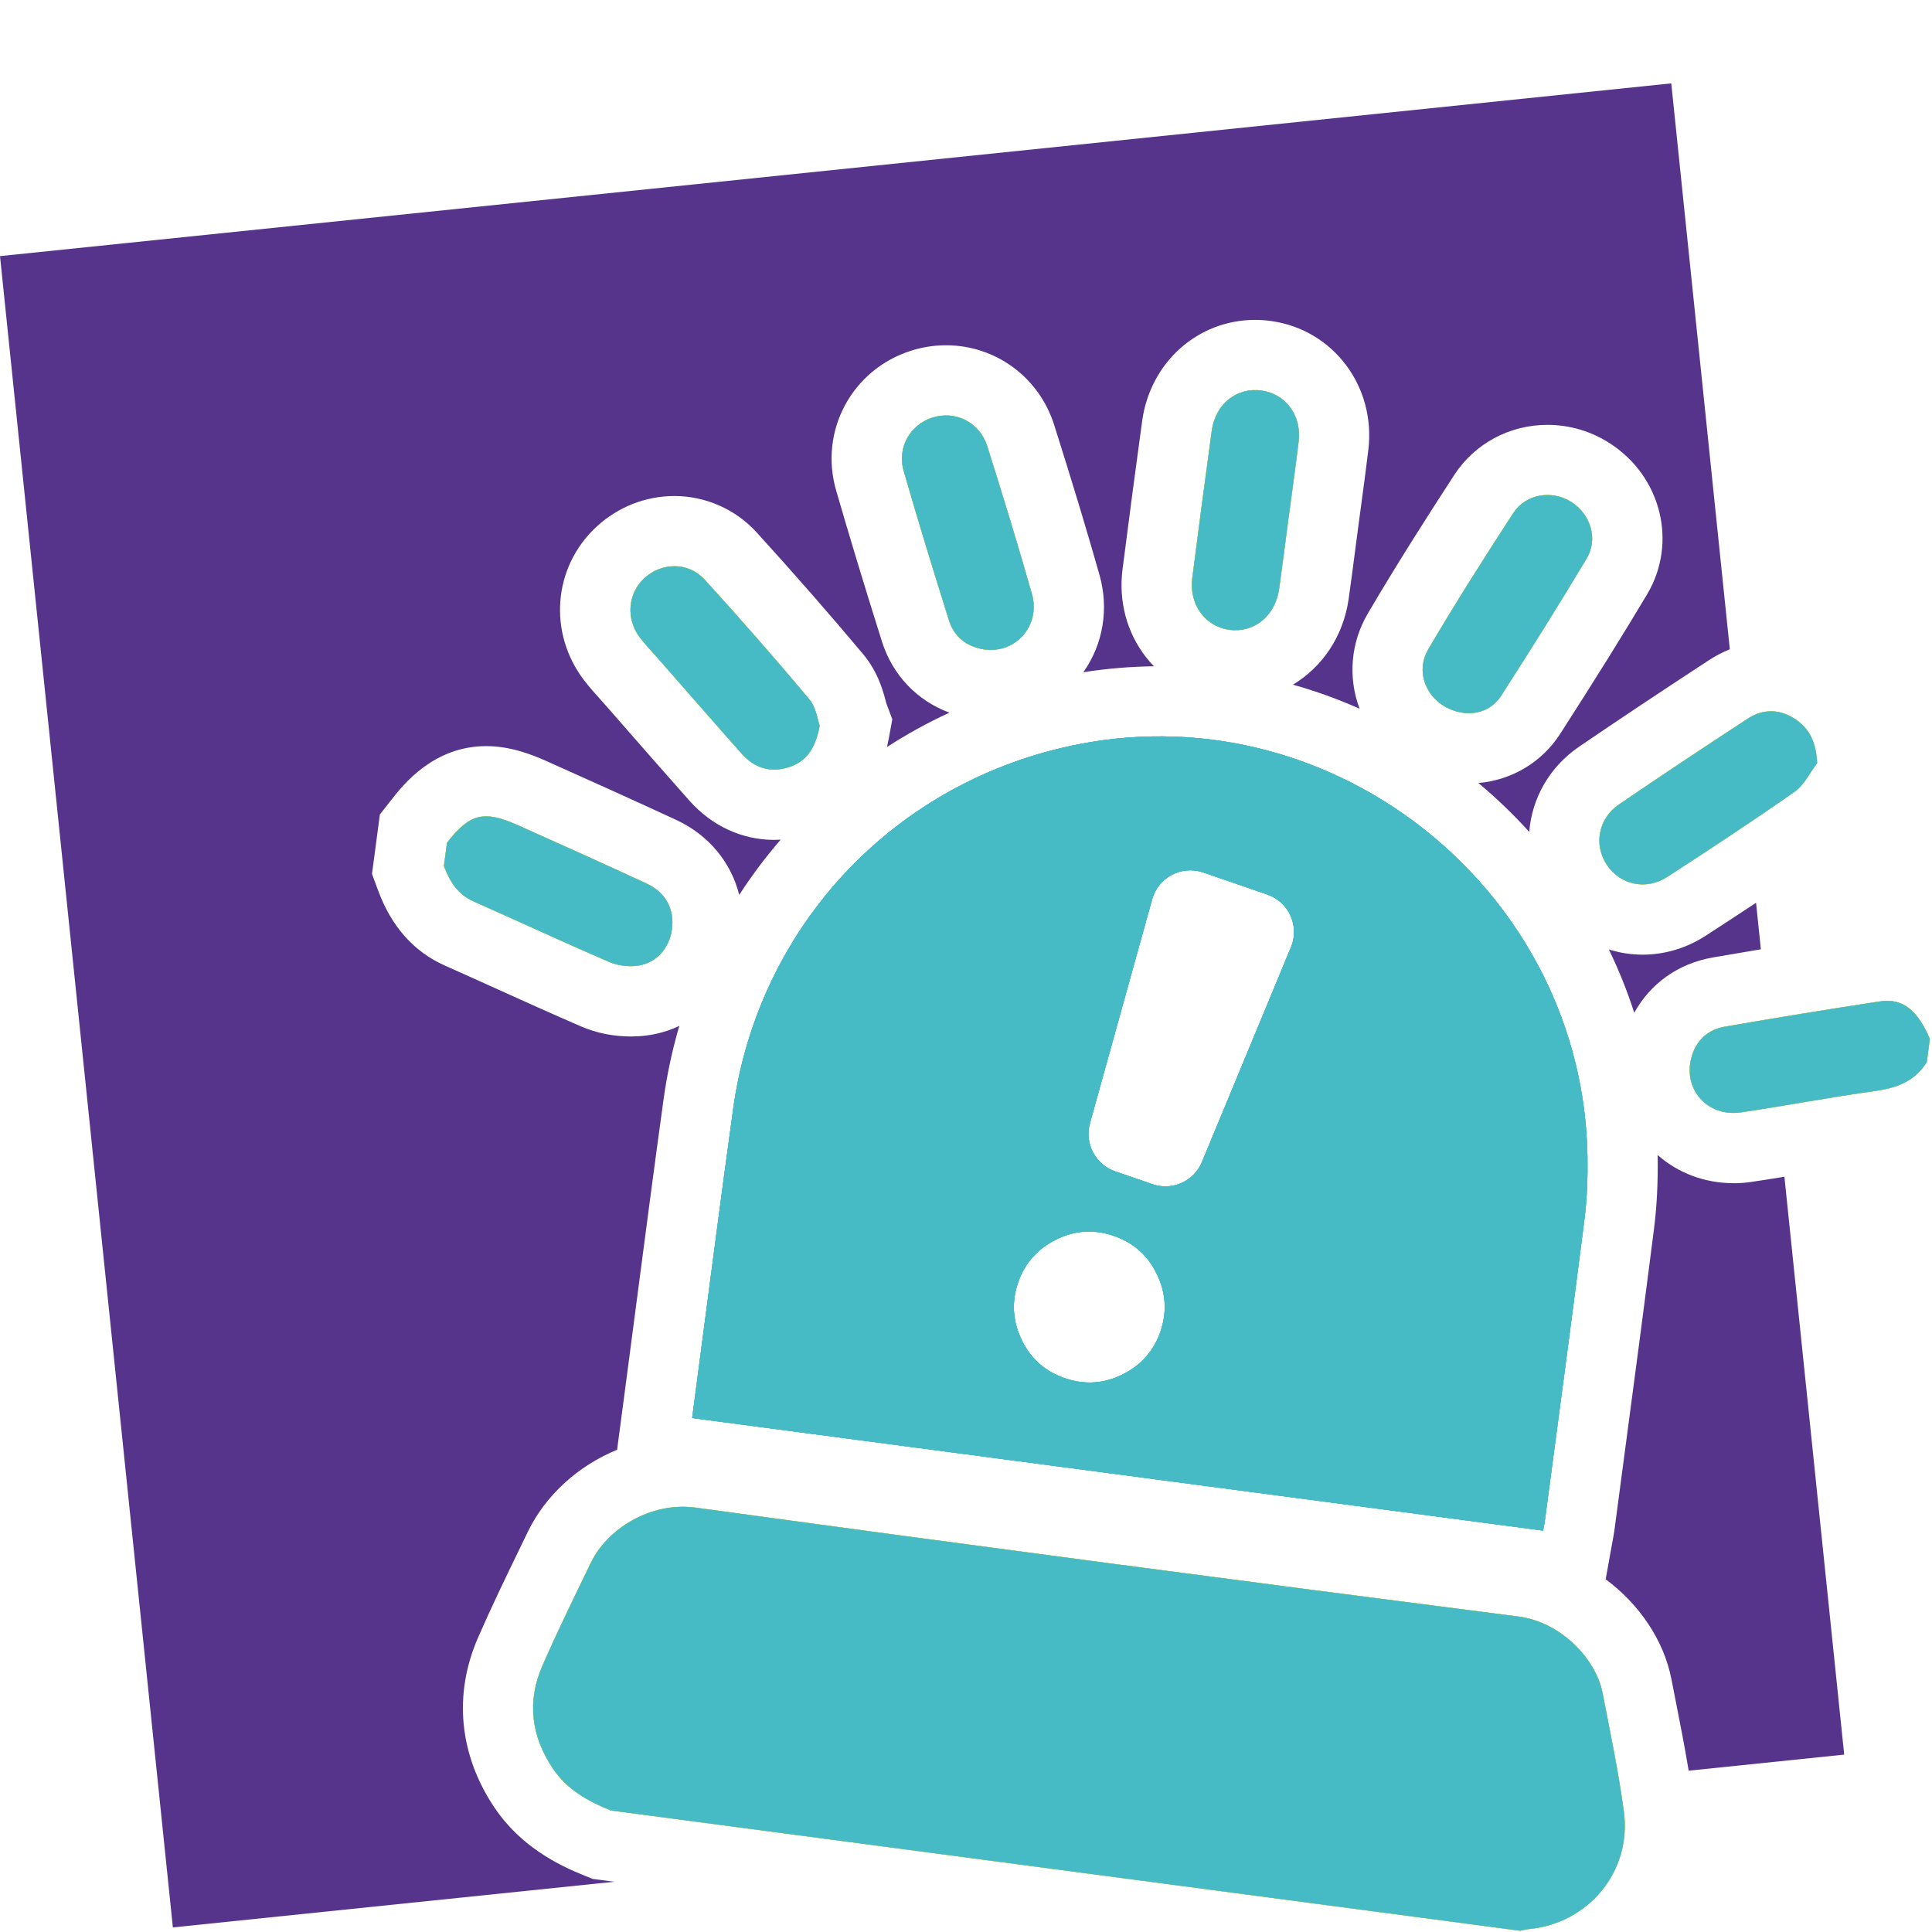 <?xml version="1.0" encoding="UTF-8"?>
<svg id="Ebene_1" data-name="Ebene 1" xmlns="http://www.w3.org/2000/svg" viewBox="0 0 623.62 623.62">
  <defs>
    <style>
      .cls-1 {
        fill: #f2e500;
      }

      .cls-2 {
        fill: #46bbc5;
      }

      .cls-3 {
        fill: #57348b;
      }
    </style>
  </defs>
  <path class="cls-1" d="M197.13,584.38c-7.37-2.97-14.14-6.77-18.71-13.59-7-10.46-8.35-21.63-3.33-33.14,4.89-11.21,10.31-22.19,15.63-33.21,5.28-10.94,19.3-19.79,33.88-17.79,88.42,12.11,176.9,23.79,265.42,35.13,14.13,1.81,25.17,13.97,27.23,24.55,2.48,12.78,5.18,25.54,6.9,38.43,2.59,19.31-11.39,36.13-30.74,37.92-.92,.09-1.82,.35-2.73,.53-97.85-12.94-195.7-25.89-293.55-38.83Z"/>
  <path class="cls-1" d="M144.28,272.02c7.42-9.44,11.86-10.58,22.97-5.62,13.86,6.2,27.71,12.43,41.48,18.81,6.27,2.91,9.06,8.39,8.14,14.91-.85,6.02-5.15,10.89-11.22,11.62-2.95,.36-6.35-.08-9.08-1.26-14.66-6.33-29.14-13.05-43.73-19.53-5.14-2.28-7.72-6.51-9.54-11.46,.33-2.49,.66-4.99,.99-7.48Z"/>
  <path class="cls-1" d="M621.94,342.81c-3.85,6.29-9.8,8.39-16.82,9.37-14.42,1.99-28.73,4.73-43.13,6.87-10.81,1.61-18.83-7.4-16.01-17.75,1.5-5.51,5.3-8.95,10.82-9.91,16.66-2.87,33.34-5.63,50.06-8.15,7.3-1.1,12.08,2.8,16.07,12.09-.33,2.49-.66,4.99-.99,7.48Z"/>
  <path class="cls-1" d="M415.98,166.75c-1.03,7.78-2.01,15.57-3.1,23.35-1.22,8.64-7.95,14.18-15.9,13.21-7.91-.97-13.23-8.16-12.13-16.71,2.03-15.89,4.13-31.76,6.3-47.63,1.18-8.6,8.09-14.04,16.09-12.9,7.81,1.11,12.94,8.05,11.94,16.41-.97,8.11-2.12,16.19-3.19,24.28Z"/>
  <path class="cls-1" d="M264.59,234.22c-1.42,7.75-4.57,11.78-10.21,13.49-5.83,1.77-10.91,.14-14.9-4.35-9.08-10.2-18.03-20.51-27.04-30.77-1.97-2.24-4.05-4.4-5.86-6.75-4.61-5.99-3.96-14.29,1.38-19.2,5.61-5.16,14.25-5.31,19.51,.47,11.51,12.65,22.8,25.51,33.78,38.62,2.2,2.63,2.67,6.71,3.34,8.51Z"/>
  <path class="cls-1" d="M586.55,246.32c-2.38,3.12-4.18,7.07-7.24,9.22-13.49,9.46-27.27,18.51-41.09,27.48-6.87,4.46-15.19,2.62-19.52-3.81-4.32-6.41-2.85-14.95,3.84-19.52,13.74-9.38,27.61-18.57,41.53-27.67,5.05-3.3,10.44-3.22,15.49,.16,4.72,3.16,6.67,7.74,6.99,14.13Z"/>
  <path class="cls-1" d="M317.62,209.61c-5.65-.88-9.64-4.06-11.32-9.41-5.04-16.01-9.95-32.06-14.61-48.18-2.18-7.54,2.08-14.94,9.27-17.23,7.4-2.35,15.25,1.47,17.69,9.18,5.01,15.85,9.9,31.75,14.43,47.74,2.91,10.25-5.26,19.39-15.46,17.9Z"/>
  <path class="cls-1" d="M472.24,230.07c-10.48-1.52-16.19-12.02-11.2-20.51,8.73-14.87,17.99-29.45,27.39-43.9,4.12-6.33,12.62-7.57,18.85-3.58,6.08,3.89,8.65,11.85,4.88,18.17-8.92,14.94-18.2,29.68-27.61,44.32-2.95,4.59-7.79,6.11-12.31,5.52Z"/>
  <path class="cls-2" d="M512.41,373.48c-1.25-85.06-80.76-149.55-164.17-133.26-58.96,11.51-103.36,58.27-111.59,117.78-4.41,31.9-8.48,63.85-12.71,95.78-.16,1.23-.33,2.46-.52,3.94,91.98,12.17,183.28,24.25,274.66,36.33,.24-1.33,.45-2.25,.57-3.18,4.29-32.4,8.66-64.78,12.77-97.2,.85-6.67,1.09-13.47,.99-20.2Zm-137.83,56.33c-2.15,6.24-6.24,10.87-12.26,13.86-6.02,3-12.23,3.39-18.63,1.19-6.39-2.2-11.04-6.34-13.94-12.41-2.9-6.07-3.27-12.23-1.12-18.48,2.15-6.24,6.24-10.86,12.26-13.86,6.02-3,12.23-3.39,18.63-1.19,6.39,2.2,11.04,6.34,13.94,12.41,2.9,6.07,3.27,12.23,1.12,18.48Zm42.13-124.07l-28.72,69.31c-2.59,6.25-9.6,9.41-16,7.2l-12.01-4.14c-6.4-2.21-9.98-9.01-8.17-15.53l20.08-72.29c1.97-7.11,9.53-11.08,16.51-8.68l20.66,7.12c6.98,2.4,10.48,10.19,7.66,17.01Z"/>
  <path class="cls-2" d="M197.13,584.38c-7.37-2.97-14.14-6.77-18.71-13.59-7-10.46-8.35-21.63-3.33-33.14,4.89-11.21,10.31-22.19,15.63-33.21,5.28-10.94,19.3-19.79,33.88-17.79,88.42,12.11,176.9,23.79,265.42,35.13,14.13,1.81,25.17,13.97,27.23,24.55,2.48,12.78,5.18,25.54,6.9,38.43,2.59,19.31-11.39,36.13-30.74,37.92-.92,.09-1.82,.35-2.73,.53-97.85-12.94-195.7-25.89-293.55-38.83Z"/>
  <path class="cls-2" d="M144.28,272.02c7.42-9.44,11.86-10.58,22.97-5.62,13.86,6.2,27.71,12.43,41.48,18.81,6.27,2.91,9.06,8.39,8.14,14.91-.85,6.02-5.15,10.89-11.22,11.62-2.95,.36-6.35-.08-9.08-1.26-14.66-6.33-29.14-13.05-43.73-19.53-5.14-2.28-7.72-6.51-9.54-11.46,.33-2.49,.66-4.99,.99-7.48Z"/>
  <path class="cls-2" d="M621.94,342.81c-3.85,6.29-9.8,8.39-16.82,9.37-14.42,1.99-28.73,4.73-43.13,6.87-10.81,1.61-18.83-7.4-16.01-17.75,1.5-5.51,5.3-8.95,10.82-9.91,16.66-2.87,33.34-5.63,50.06-8.15,7.3-1.1,12.08,2.8,16.07,12.09-.33,2.49-.66,4.99-.99,7.48Z"/>
  <path class="cls-2" d="M415.98,166.75c-1.03,7.78-2.01,15.57-3.1,23.35-1.22,8.64-7.95,14.18-15.9,13.21-7.91-.97-13.23-8.16-12.13-16.71,2.03-15.89,4.13-31.76,6.3-47.63,1.18-8.6,8.09-14.04,16.09-12.9,7.81,1.11,12.94,8.05,11.94,16.41-.97,8.11-2.12,16.19-3.19,24.28Z"/>
  <path class="cls-2" d="M264.59,234.22c-1.42,7.75-4.57,11.78-10.21,13.49-5.83,1.77-10.91,.14-14.9-4.35-9.08-10.2-18.03-20.51-27.04-30.77-1.97-2.24-4.05-4.4-5.86-6.75-4.61-5.99-3.96-14.29,1.38-19.2,5.61-5.16,14.25-5.31,19.51,.47,11.51,12.65,22.8,25.51,33.78,38.62,2.2,2.63,2.67,6.71,3.34,8.51Z"/>
  <path class="cls-2" d="M586.55,246.32c-2.38,3.12-4.18,7.07-7.24,9.22-13.49,9.46-27.27,18.51-41.09,27.48-6.87,4.46-15.19,2.62-19.52-3.81-4.32-6.41-2.85-14.95,3.84-19.52,13.74-9.38,27.61-18.57,41.53-27.67,5.05-3.3,10.44-3.22,15.49,.16,4.72,3.16,6.67,7.74,6.99,14.13Z"/>
  <path class="cls-2" d="M317.62,209.61c-5.65-.88-9.64-4.06-11.32-9.41-5.04-16.01-9.95-32.06-14.61-48.18-2.18-7.54,2.08-14.94,9.27-17.23,7.4-2.35,15.25,1.47,17.69,9.18,5.01,15.85,9.9,31.75,14.43,47.74,2.91,10.25-5.26,19.39-15.46,17.9Z"/>
  <path class="cls-2" d="M472.24,230.07c-10.48-1.52-16.19-12.02-11.2-20.51,8.73-14.87,17.99-29.45,27.39-43.9,4.12-6.33,12.62-7.57,18.85-3.58,6.08,3.89,8.65,11.85,4.88,18.17-8.92,14.94-18.2,29.68-27.61,44.32-2.95,4.59-7.79,6.11-12.31,5.52Z"/>
  <path class="cls-2" d="M512.41,373.48c-1.25-85.06-80.76-149.55-164.17-133.26-58.96,11.51-103.36,58.27-111.59,117.78-4.41,31.9-8.48,63.85-12.71,95.78-.16,1.23-.33,2.46-.52,3.94,91.98,12.17,183.28,24.25,274.66,36.33,.24-1.33,.45-2.25,.57-3.18,4.29-32.4,8.66-64.78,12.77-97.2,.85-6.67,1.09-13.47,.99-20.2Zm-137.83,56.33c-2.15,6.24-6.24,10.87-12.26,13.86-6.02,3-12.23,3.39-18.63,1.19-6.39-2.2-11.04-6.34-13.94-12.41-2.9-6.07-3.27-12.23-1.12-18.48,2.15-6.24,6.24-10.86,12.26-13.86,6.02-3,12.23-3.39,18.63-1.19,6.39,2.2,11.04,6.34,13.94,12.41,2.9,6.07,3.27,12.23,1.12,18.48Zm42.13-124.07l-28.72,69.31c-2.59,6.25-9.6,9.41-16,7.2l-12.01-4.14c-6.4-2.21-9.98-9.01-8.17-15.53l20.08-72.29c1.97-7.11,9.53-11.08,16.51-8.68l20.66,7.12c6.98,2.4,10.48,10.19,7.66,17.01Z"/>
  <path class="cls-1" d="M197.13,584.38c-7.37-2.97-14.14-6.77-18.71-13.59-7-10.46-8.35-21.63-3.33-33.14,4.89-11.21,10.31-22.19,15.63-33.21,5.28-10.94,19.3-19.79,33.88-17.79,88.42,12.11,176.9,23.79,265.42,35.13,14.13,1.81,25.17,13.97,27.23,24.55,2.48,12.78,5.18,25.54,6.9,38.43,2.59,19.31-11.39,36.13-30.74,37.92-.92,.09-1.82,.35-2.73,.53-97.85-12.94-195.7-25.89-293.55-38.83Z"/>
  <path class="cls-1" d="M144.28,272.02c7.42-9.44,11.86-10.58,22.97-5.62,13.86,6.2,27.71,12.43,41.48,18.81,6.27,2.91,9.06,8.39,8.14,14.91-.85,6.02-5.15,10.89-11.22,11.62-2.95,.36-6.35-.08-9.08-1.26-14.66-6.33-29.14-13.05-43.73-19.53-5.14-2.28-7.72-6.51-9.54-11.46,.33-2.49,.66-4.99,.99-7.48Z"/>
  <path class="cls-1" d="M621.94,342.81c-3.85,6.29-9.8,8.39-16.82,9.37-14.42,1.99-28.73,4.73-43.13,6.87-10.81,1.61-18.83-7.4-16.01-17.75,1.5-5.51,5.3-8.95,10.82-9.91,16.66-2.87,33.34-5.63,50.06-8.15,7.3-1.1,12.08,2.8,16.07,12.09-.33,2.49-.66,4.99-.99,7.48Z"/>
  <path class="cls-1" d="M415.98,166.75c-1.03,7.78-2.01,15.57-3.1,23.35-1.22,8.64-7.95,14.18-15.9,13.21-7.91-.97-13.23-8.16-12.13-16.71,2.03-15.89,4.13-31.76,6.3-47.63,1.18-8.6,8.09-14.04,16.09-12.9,7.81,1.11,12.94,8.05,11.94,16.41-.97,8.11-2.12,16.19-3.19,24.28Z"/>
  <path class="cls-1" d="M264.59,234.22c-1.42,7.75-4.57,11.78-10.21,13.49-5.83,1.77-10.91,.14-14.9-4.35-9.08-10.2-18.03-20.51-27.04-30.77-1.97-2.24-4.05-4.4-5.86-6.75-4.61-5.99-3.96-14.29,1.38-19.2,5.61-5.16,14.25-5.31,19.51,.47,11.51,12.65,22.8,25.51,33.78,38.62,2.2,2.63,2.67,6.71,3.34,8.51Z"/>
  <path class="cls-1" d="M586.55,246.32c-2.38,3.12-4.18,7.07-7.24,9.22-13.49,9.46-27.27,18.51-41.09,27.48-6.87,4.46-15.19,2.62-19.52-3.81-4.32-6.41-2.85-14.95,3.84-19.52,13.74-9.38,27.61-18.57,41.53-27.67,5.05-3.3,10.44-3.22,15.49,.16,4.72,3.16,6.67,7.74,6.99,14.13Z"/>
  <path class="cls-1" d="M317.62,209.61c-5.65-.88-9.64-4.06-11.32-9.41-5.04-16.01-9.95-32.06-14.61-48.18-2.18-7.54,2.08-14.94,9.27-17.23,7.4-2.35,15.25,1.47,17.69,9.18,5.01,15.85,9.9,31.75,14.43,47.74,2.91,10.25-5.26,19.39-15.46,17.9Z"/>
  <path class="cls-1" d="M472.24,230.07c-10.48-1.52-16.19-12.02-11.2-20.51,8.73-14.87,17.99-29.45,27.39-43.9,4.12-6.33,12.62-7.57,18.85-3.58,6.08,3.89,8.65,11.85,4.88,18.17-8.92,14.94-18.2,29.68-27.61,44.32-2.95,4.59-7.79,6.11-12.31,5.52Z"/>
  <path class="cls-2" d="M512.41,373.48c-1.25-85.06-80.76-149.55-164.17-133.26-58.96,11.51-103.36,58.27-111.59,117.78-4.41,31.9-8.48,63.85-12.71,95.78-.16,1.23-.33,2.46-.52,3.94,91.98,12.17,183.28,24.25,274.66,36.33,.24-1.33,.45-2.25,.57-3.18,4.29-32.4,8.66-64.78,12.77-97.2,.85-6.67,1.09-13.47,.99-20.2Zm-137.83,56.33c-2.15,6.24-6.24,10.87-12.26,13.86-6.02,3-12.23,3.39-18.63,1.19-6.39-2.2-11.04-6.34-13.94-12.41-2.9-6.07-3.27-12.23-1.12-18.48,2.15-6.24,6.24-10.86,12.26-13.86,6.02-3,12.23-3.39,18.63-1.19,6.39,2.2,11.04,6.34,13.94,12.41,2.9,6.07,3.27,12.23,1.12,18.48Zm42.13-124.07l-28.72,69.31c-2.59,6.25-9.6,9.41-16,7.2l-12.01-4.14c-6.4-2.21-9.98-9.01-8.17-15.53l20.08-72.29c1.97-7.11,9.53-11.08,16.51-8.68l20.66,7.12c6.98,2.4,10.48,10.19,7.66,17.01Z"/>
  <path class="cls-2" d="M197.13,584.38c-7.37-2.97-14.14-6.77-18.71-13.59-7-10.46-8.35-21.63-3.33-33.14,4.89-11.21,10.31-22.19,15.63-33.21,5.28-10.94,19.3-19.79,33.88-17.79,88.42,12.11,176.9,23.79,265.42,35.13,14.13,1.81,25.17,13.97,27.23,24.55,2.48,12.78,5.18,25.54,6.9,38.43,2.59,19.31-11.39,36.13-30.74,37.92-.92,.09-1.82,.35-2.73,.53-97.85-12.94-195.7-25.89-293.55-38.83Z"/>
  <path class="cls-2" d="M144.28,272.02c7.42-9.44,11.86-10.58,22.97-5.62,13.86,6.2,27.71,12.43,41.48,18.81,6.27,2.91,9.06,8.39,8.14,14.91-.85,6.02-5.15,10.89-11.22,11.62-2.95,.36-6.35-.08-9.08-1.26-14.66-6.33-29.14-13.05-43.73-19.53-5.14-2.28-7.72-6.51-9.54-11.46,.33-2.49,.66-4.99,.99-7.48Z"/>
  <path class="cls-2" d="M621.94,342.81c-3.85,6.29-9.8,8.39-16.82,9.37-14.42,1.99-28.73,4.73-43.13,6.87-10.81,1.61-18.83-7.4-16.01-17.75,1.5-5.51,5.3-8.95,10.82-9.91,16.66-2.87,33.34-5.63,50.06-8.15,7.3-1.1,12.08,2.8,16.07,12.09-.33,2.49-.66,4.99-.99,7.48Z"/>
  <path class="cls-2" d="M415.98,166.75c-1.03,7.78-2.01,15.57-3.1,23.35-1.22,8.64-7.95,14.18-15.9,13.21-7.91-.97-13.23-8.16-12.13-16.71,2.03-15.89,4.13-31.76,6.3-47.63,1.18-8.6,8.09-14.04,16.09-12.9,7.81,1.11,12.94,8.05,11.94,16.41-.97,8.11-2.12,16.19-3.19,24.28Z"/>
  <path class="cls-2" d="M264.59,234.22c-1.42,7.75-4.57,11.78-10.21,13.49-5.83,1.77-10.91,.14-14.9-4.35-9.08-10.2-18.03-20.51-27.04-30.77-1.97-2.24-4.05-4.4-5.86-6.75-4.61-5.99-3.96-14.29,1.38-19.2,5.61-5.16,14.25-5.31,19.51,.47,11.51,12.65,22.8,25.51,33.78,38.62,2.2,2.63,2.67,6.71,3.34,8.51Z"/>
  <path class="cls-2" d="M586.55,246.32c-2.38,3.12-4.18,7.07-7.24,9.22-13.49,9.46-27.27,18.51-41.09,27.48-6.87,4.46-15.19,2.62-19.52-3.81-4.32-6.41-2.85-14.95,3.84-19.52,13.74-9.38,27.61-18.57,41.53-27.67,5.05-3.3,10.44-3.22,15.49,.16,4.72,3.16,6.67,7.74,6.99,14.13Z"/>
  <path class="cls-2" d="M317.62,209.61c-5.65-.88-9.64-4.06-11.32-9.41-5.04-16.01-9.95-32.06-14.61-48.18-2.18-7.54,2.08-14.94,9.27-17.23,7.4-2.35,15.25,1.47,17.69,9.18,5.01,15.85,9.9,31.75,14.43,47.74,2.91,10.25-5.26,19.39-15.46,17.9Z"/>
  <path class="cls-2" d="M472.24,230.07c-10.48-1.52-16.19-12.02-11.2-20.51,8.73-14.87,17.99-29.45,27.39-43.9,4.12-6.33,12.62-7.57,18.85-3.58,6.08,3.89,8.65,11.85,4.88,18.17-8.92,14.94-18.2,29.68-27.61,44.32-2.95,4.59-7.79,6.11-12.31,5.52Z"/>
  <g>
    <path class="cls-3" d="M559.5,381.91c-9.22,0-17.8-3.25-24.43-9.07,0,.1,0,.21,0,.31,.12,8.55-.26,16.2-1.17,23.39-3.11,24.53-6.42,49.42-9.62,73.5-1.06,7.94-2.11,15.88-3.16,23.83-.17,1.26-.37,2.3-.54,3.22-.06,.3-.12,.63-.19,1.01l-2.1,11.67c10.75,7.96,18.75,19.56,21.22,32.25,.44,2.26,.89,4.52,1.33,6.78,1.46,7.42,2.96,15.01,4.24,22.75l50.2-5.19-19.3-186.53c-3.53,.58-7.09,1.14-10.66,1.67-1.94,.29-3.9,.43-5.83,.43Z"/>
    <path class="cls-3" d="M188.66,605.42c-8.43-3.39-20.61-9.37-29.08-22-11.4-17.02-13.27-36.49-5.27-54.83,4.3-9.87,8.98-19.52,13.5-28.85l2.49-5.15c5.81-12.04,16.4-21.5,28.89-26.63l2.27-17.13c1.31-9.88,2.6-19.76,3.89-29.64,2.84-21.71,5.78-44.17,8.83-66.27,1.12-8.11,2.83-16.06,5.09-23.78-3.36,1.59-7.02,2.67-10.91,3.14-1.56,.19-3.17,.28-4.78,.28-5.57,0-11.1-1.12-16.01-3.24-9.22-3.98-18.43-8.15-27.34-12.17-5.53-2.5-11.06-5-16.6-7.46-10.05-4.46-17.32-12.66-21.62-24.36l-1.93-5.25,2.54-19.18,3.83-4.88c3.69-4.7,13.5-17.18,30.48-17.18,7.7,0,14.51,2.61,19.58,4.88,12.62,5.65,27.29,12.23,41.76,18.94,10.52,4.88,17.72,13.72,20.34,24.2,4.03-6.22,8.5-12.18,13.39-17.84-.7,.04-1.4,.08-2.1,.08-10.38,0-20.1-4.49-27.36-12.65-6.58-7.4-13.18-14.94-19.56-22.23-2.53-2.89-5.05-5.77-7.58-8.66-.52-.59-1.05-1.17-1.57-1.76-1.59-1.76-3.39-3.76-5.21-6.11-11.84-15.37-10.12-36.75,3.99-49.73,6.91-6.35,15.82-9.85,25.08-9.85,10.07,0,19.75,4.28,26.54,11.74,11.97,13.15,23.54,26.38,34.39,39.32,4.93,5.88,6.6,12.44,7.4,15.59,.02,.08,.04,.15,.06,.22l1.94,5.21-1.13,6.15c-.18,.96-.38,1.89-.59,2.79,6.44-4.17,13.17-7.87,20.16-11.09-10.46-3.89-18.36-12.11-21.8-23.02-5.66-17.98-10.48-33.9-14.76-48.68-5.57-19.23,5.06-39.06,24.19-45.14,3.66-1.16,7.45-1.75,11.26-1.75,16.03,0,30.06,10.33,34.92,25.71,5.98,18.92,10.63,34.29,14.62,48.39,3.11,10.97,1.2,22.35-5.2,31.44,7.55-1.19,15.19-1.83,22.79-1.92-.91-.94-1.78-1.93-2.6-2.98-6.18-7.95-8.86-18.01-7.54-28.34,2.05-16.06,4.18-32.16,6.33-47.84,2.59-18.92,17.93-32.65,36.46-32.65,1.76,0,3.54,.13,5.29,.38,19.97,2.84,33.7,21.09,31.26,41.55-.69,5.77-1.47,11.54-2.22,17.12-.34,2.48-.67,4.96-1,7.45-.31,2.34-.61,4.68-.92,7.02-.7,5.4-1.43,10.97-2.21,16.51-1.7,12.07-8.51,22.03-17.99,27.71,7.35,2.07,14.53,4.66,21.52,7.77-3.79-10.04-2.89-21.29,2.61-30.66,9.73-16.58,20.04-32.65,27.94-44.79,6.59-10.13,17.83-16.18,30.07-16.18,7.1,0,14.02,2.03,20.01,5.86,16.77,10.72,22.1,32.2,12.14,48.89-7.91,13.25-16.81,27.54-28.01,44.96-5.9,9.17-15.61,14.96-26.41,15.9,3.05,2.56,6.03,5.23,8.92,8.03,2.6,2.51,5.09,5.1,7.49,7.75,.82-10.69,6.39-20.89,16.12-27.53,12.26-8.37,25.57-17.24,41.91-27.92,2.15-1.41,4.4-2.57,6.71-3.5l-18.9-182.67L0,82.67,55.8,622.14l142.47-14.74-6.96-.92-2.66-1.07Z"/>
    <path class="cls-3" d="M530.21,308.15c-3.74,0-7.41-.58-10.9-1.69,3.21,6.62,5.95,13.45,8.2,20.45,5.22-9.46,14.25-15.94,25.43-17.87,5.38-.93,10.51-1.8,15.44-2.62l-1.55-15.02c-5.51,3.64-10.96,7.2-16.27,10.64-6.15,3.99-13.19,6.11-20.36,6.11Z"/>
  </g>
  <path class="cls-2" d="M512.41,373.48c-1.25-85.06-80.76-149.55-164.17-133.26-58.96,11.51-103.36,58.27-111.59,117.78-4.41,31.9-8.48,63.85-12.71,95.78-.16,1.23-.33,2.46-.52,3.94,91.98,12.17,183.28,24.25,274.66,36.33,.24-1.33,.45-2.25,.57-3.18,4.29-32.4,8.66-64.78,12.77-97.2,.85-6.67,1.09-13.47,.99-20.2Zm-137.83,56.33c-2.15,6.24-6.24,10.87-12.26,13.86-6.02,3-12.23,3.39-18.63,1.19-6.39-2.2-11.04-6.34-13.94-12.41-2.9-6.07-3.27-12.23-1.12-18.48,2.15-6.24,6.24-10.86,12.26-13.86,6.02-3,12.23-3.39,18.63-1.19,6.39,2.2,11.04,6.34,13.94,12.41,2.9,6.07,3.27,12.23,1.12,18.48Zm42.13-124.07l-28.72,69.31c-2.59,6.25-9.6,9.41-16,7.2l-12.01-4.14c-6.4-2.21-9.98-9.01-8.17-15.53l20.08-72.29c1.97-7.11,9.53-11.08,16.51-8.68l20.66,7.12c6.98,2.4,10.48,10.19,7.66,17.01Z"/>
</svg>